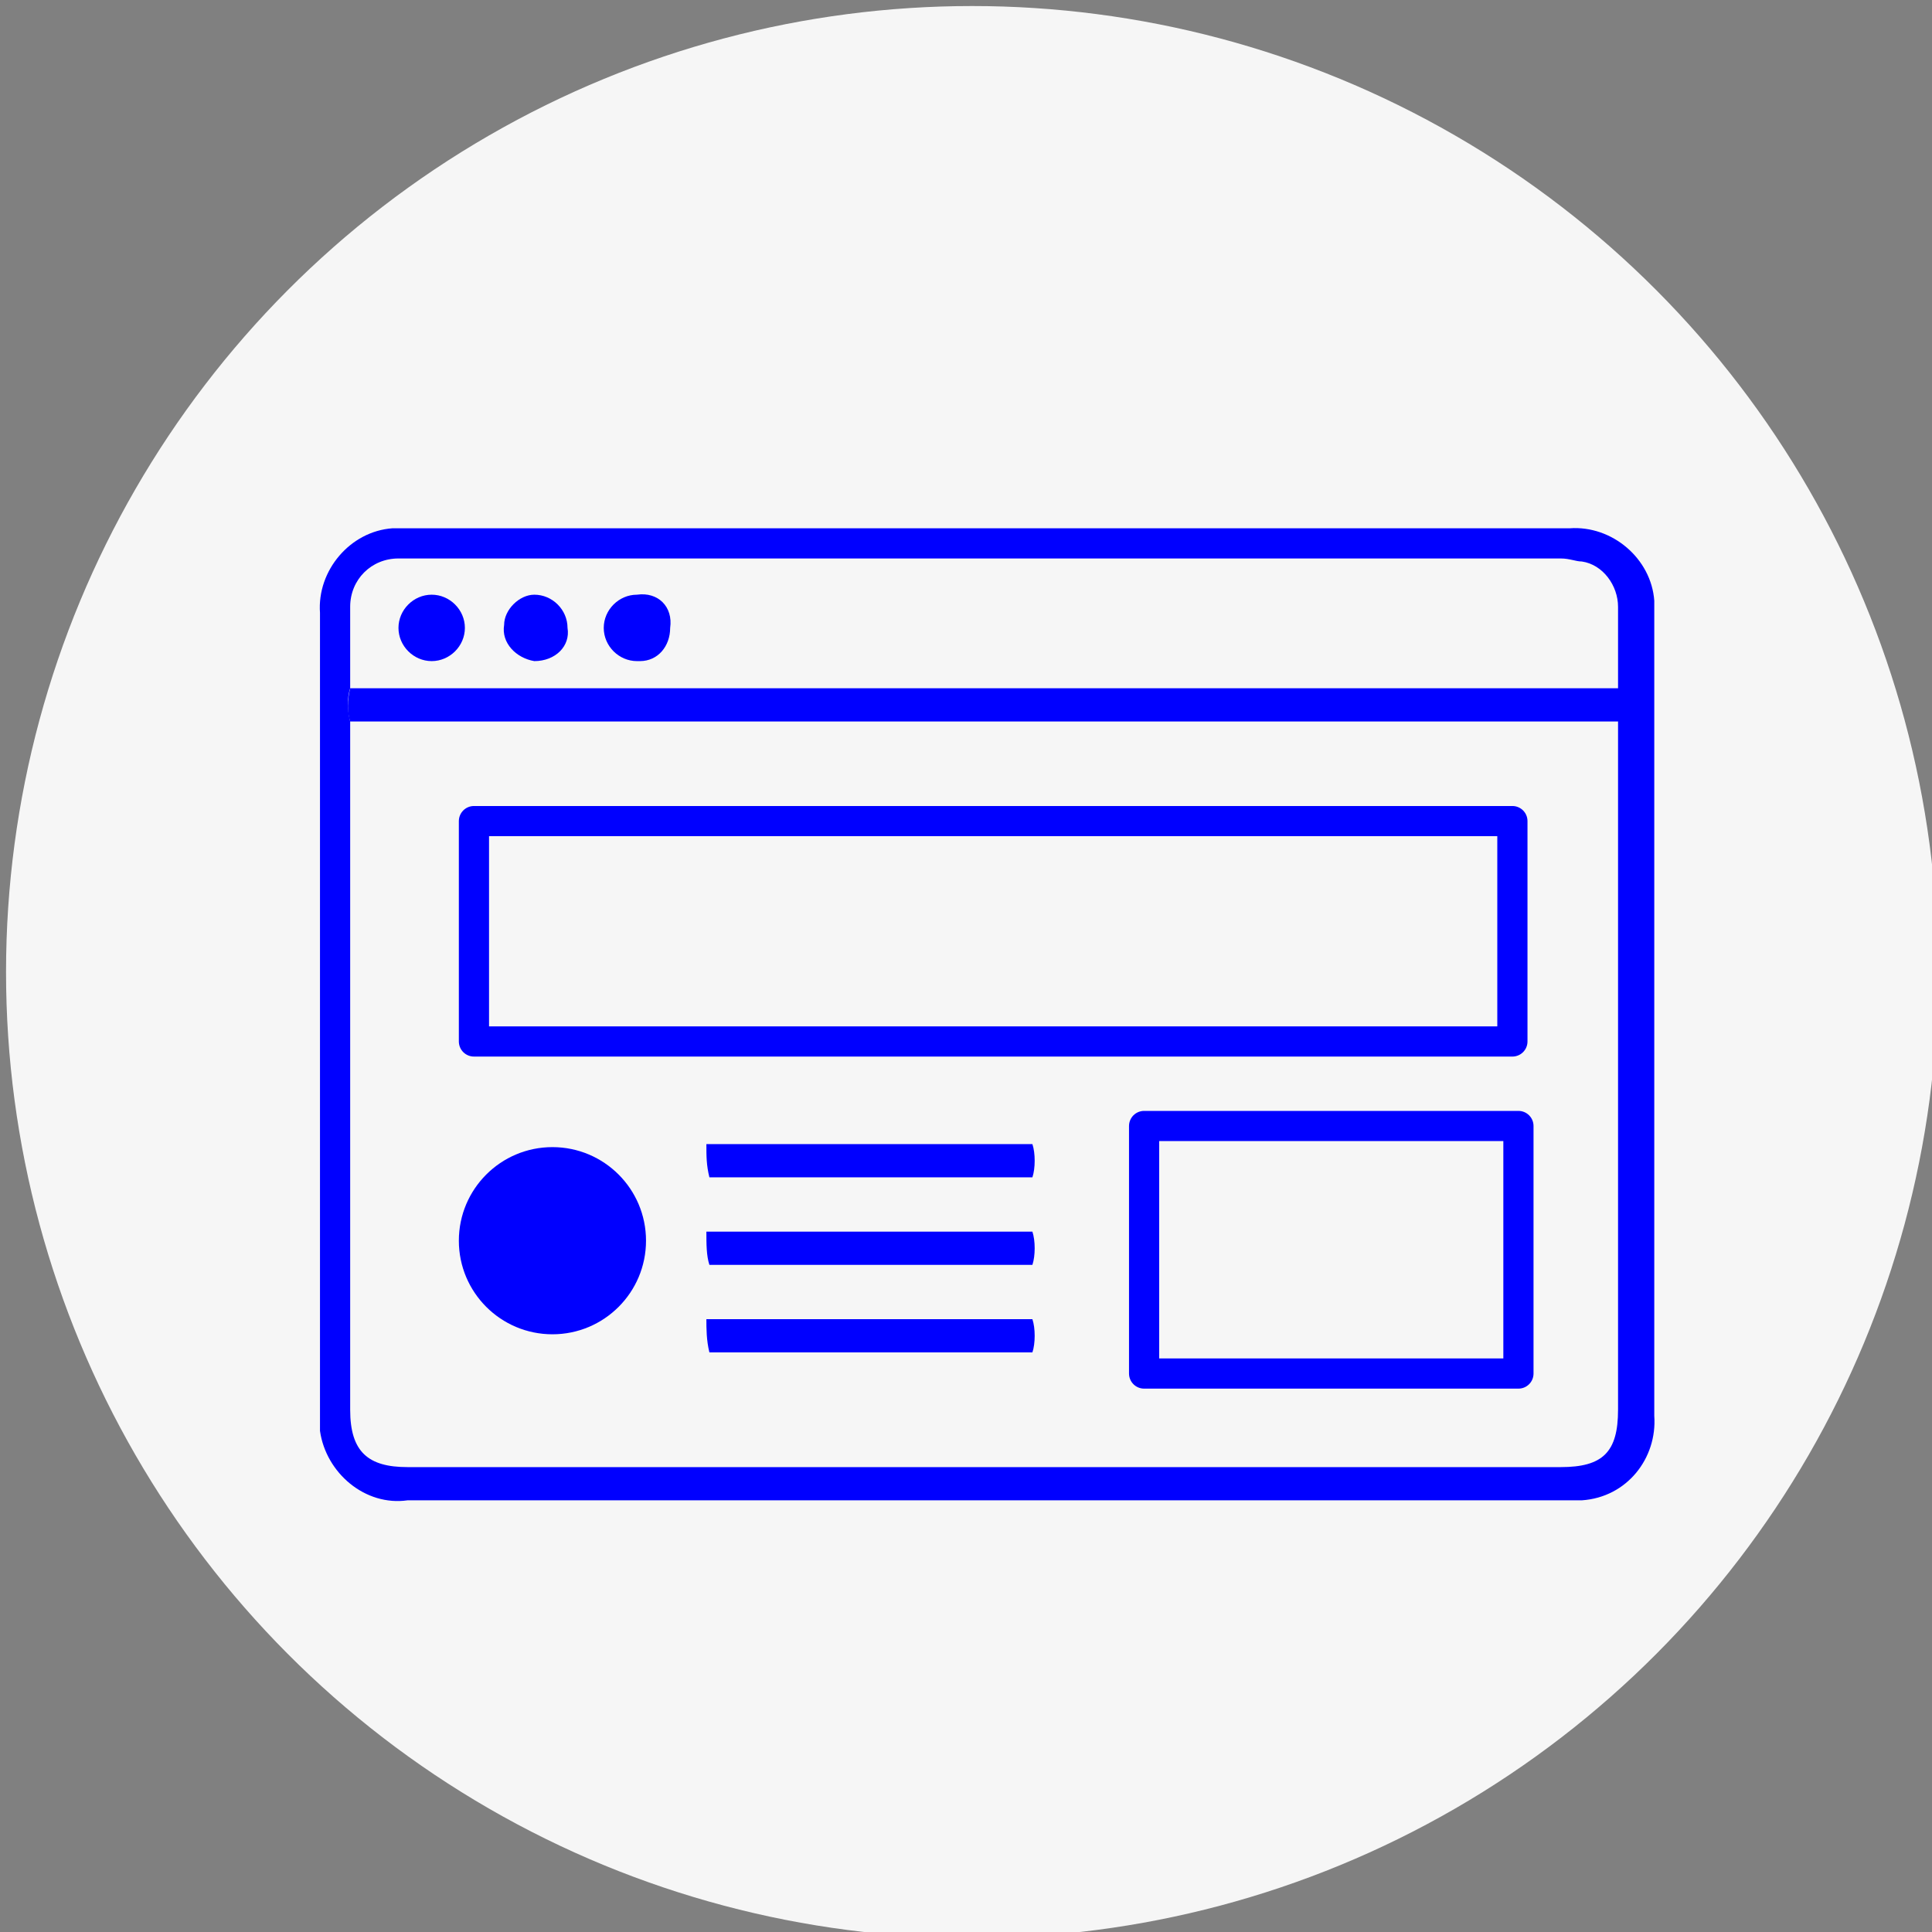 <?xml version="1.0" encoding="utf-8"?>
<!-- Generator: Adobe Illustrator 28.3.0, SVG Export Plug-In . SVG Version: 6.00 Build 0)  -->
<svg version="1.1" id="Capa_1" xmlns="http://www.w3.org/2000/svg" xmlns:xlink="http://www.w3.org/1999/xlink" x="0px" y="0px"
	 viewBox="0 0 64 64" style="enable-background:new 0 0 64 64;" xml:space="preserve">
<rect x="0" y="0" width="64" height="64" fill="#808080" stroke="none"/>
<style type="text/css">
	.st0{fill:#F6F6F6;}
	.st1{fill:#0000FF;}
	.st2{fill:none;stroke:#0000FF;stroke-linecap:round;stroke-linejoin:round;stroke-miterlimit:10;}
</style>
<circle class="st0" cx="32.2" cy="32.2" r="32"/>
<g>
	<g id="__Web">
		<path class="st1" d="M11.6,22.8c-0.1,0.3-0.1,0.7,0,1.1c0,7.6,0,15.2,0,22.8c0,1.4,0.6,1.9,1.9,1.9h38.2c1.4,0,1.9-0.5,1.9-1.9
			c0-7.6,0-15.2,0-22.8c0.2-0.3,0.2-0.8,0-1.1c0-0.9,0-1.8,0-2.7c0-0.7-0.5-1.4-1.2-1.5c-0.2,0-0.4-0.1-0.7-0.1H13.2
			c-0.9,0-1.6,0.7-1.6,1.6c0,0,0,0.1,0,0.1C11.6,21.1,11.6,22,11.6,22.8L11.6,22.8z M32.7,49.7H13.5c-1.4,0.2-2.7-0.9-2.9-2.3
			c0-0.2,0-0.4,0-0.6V20.3c-0.1-1.4,1-2.7,2.4-2.8c0.1,0,0.3,0,0.4,0H52c1.4-0.1,2.7,1,2.8,2.4c0,0.1,0,0.3,0,0.4v26.6
			c0.1,1.4-0.9,2.7-2.4,2.8c-0.1,0-0.3,0-0.4,0H32.7z"/>
		<path class="st1" d="M11.6,22.8h0.6h41h0.6c0.2,0.3,0.2,0.8,0,1.1c-0.2,0-0.3,0-0.5,0H12.1h-0.5C11.5,23.6,11.5,23.2,11.6,22.8
			L11.6,22.8z"/>
		<path class="st1" d="M23.4,37.9h0.1h10.6h0.1c0.1,0.3,0.1,0.8,0,1.1c0,0-0.1,0-0.1,0H23.6h-0.1C23.4,38.6,23.4,38.3,23.4,37.9
			L23.4,37.9z"/>
		<path class="st1" d="M23.4,40.8h0.1h10.6h0.1c0.1,0.3,0.1,0.8,0,1.1c0,0-0.1,0-0.1,0H23.6h-0.1C23.4,41.6,23.4,41.2,23.4,40.8
			L23.4,40.8z"/>
		<path class="st1" d="M23.4,43.7h0.1h10.6h0.1c0.1,0.3,0.1,0.8,0,1.1c0,0-0.1,0-0.1,0H23.6h-0.1C23.4,44.4,23.4,44,23.4,43.7
			L23.4,43.7z"/>
		<path class="st1" d="M22.2,20.8c0,0.6-0.4,1.1-1,1.1c0,0,0,0-0.1,0c-0.6,0-1.1-0.5-1.1-1.1c0-0.6,0.5-1.1,1.1-1.1
			C21.8,19.6,22.3,20.1,22.2,20.8C22.3,20.8,22.3,20.8,22.2,20.8L22.2,20.8z"/>
		<path class="st1" d="M14.3,21.9c-0.6,0-1.1-0.5-1.1-1.1c0,0,0,0,0,0c0-0.6,0.5-1.1,1.1-1.1c0,0,0,0,0,0c0.6,0,1.1,0.5,1.1,1.1
			c0,0,0,0,0,0C15.4,21.4,14.9,21.9,14.3,21.9C14.3,21.9,14.3,21.9,14.3,21.9z"/>
		<path class="st1" d="M17.7,21.9c-0.6-0.1-1.1-0.6-1-1.2c0-0.5,0.5-1,1-1c0.6,0,1.1,0.5,1.1,1.1c0,0,0,0,0,0
			C18.9,21.4,18.4,21.9,17.7,21.9C17.8,21.9,17.8,21.9,17.7,21.9L17.7,21.9z"/>
	</g>
	<rect x="15.7" y="27.2" class="st2" width="34.4" height="7.3"/>
	<rect x="37.9" y="37.3" class="st2" width="12.4" height="8.2"/>
	<circle class="st1" cx="18.3" cy="41.1" r="3.1"/>
</g>
</svg>
